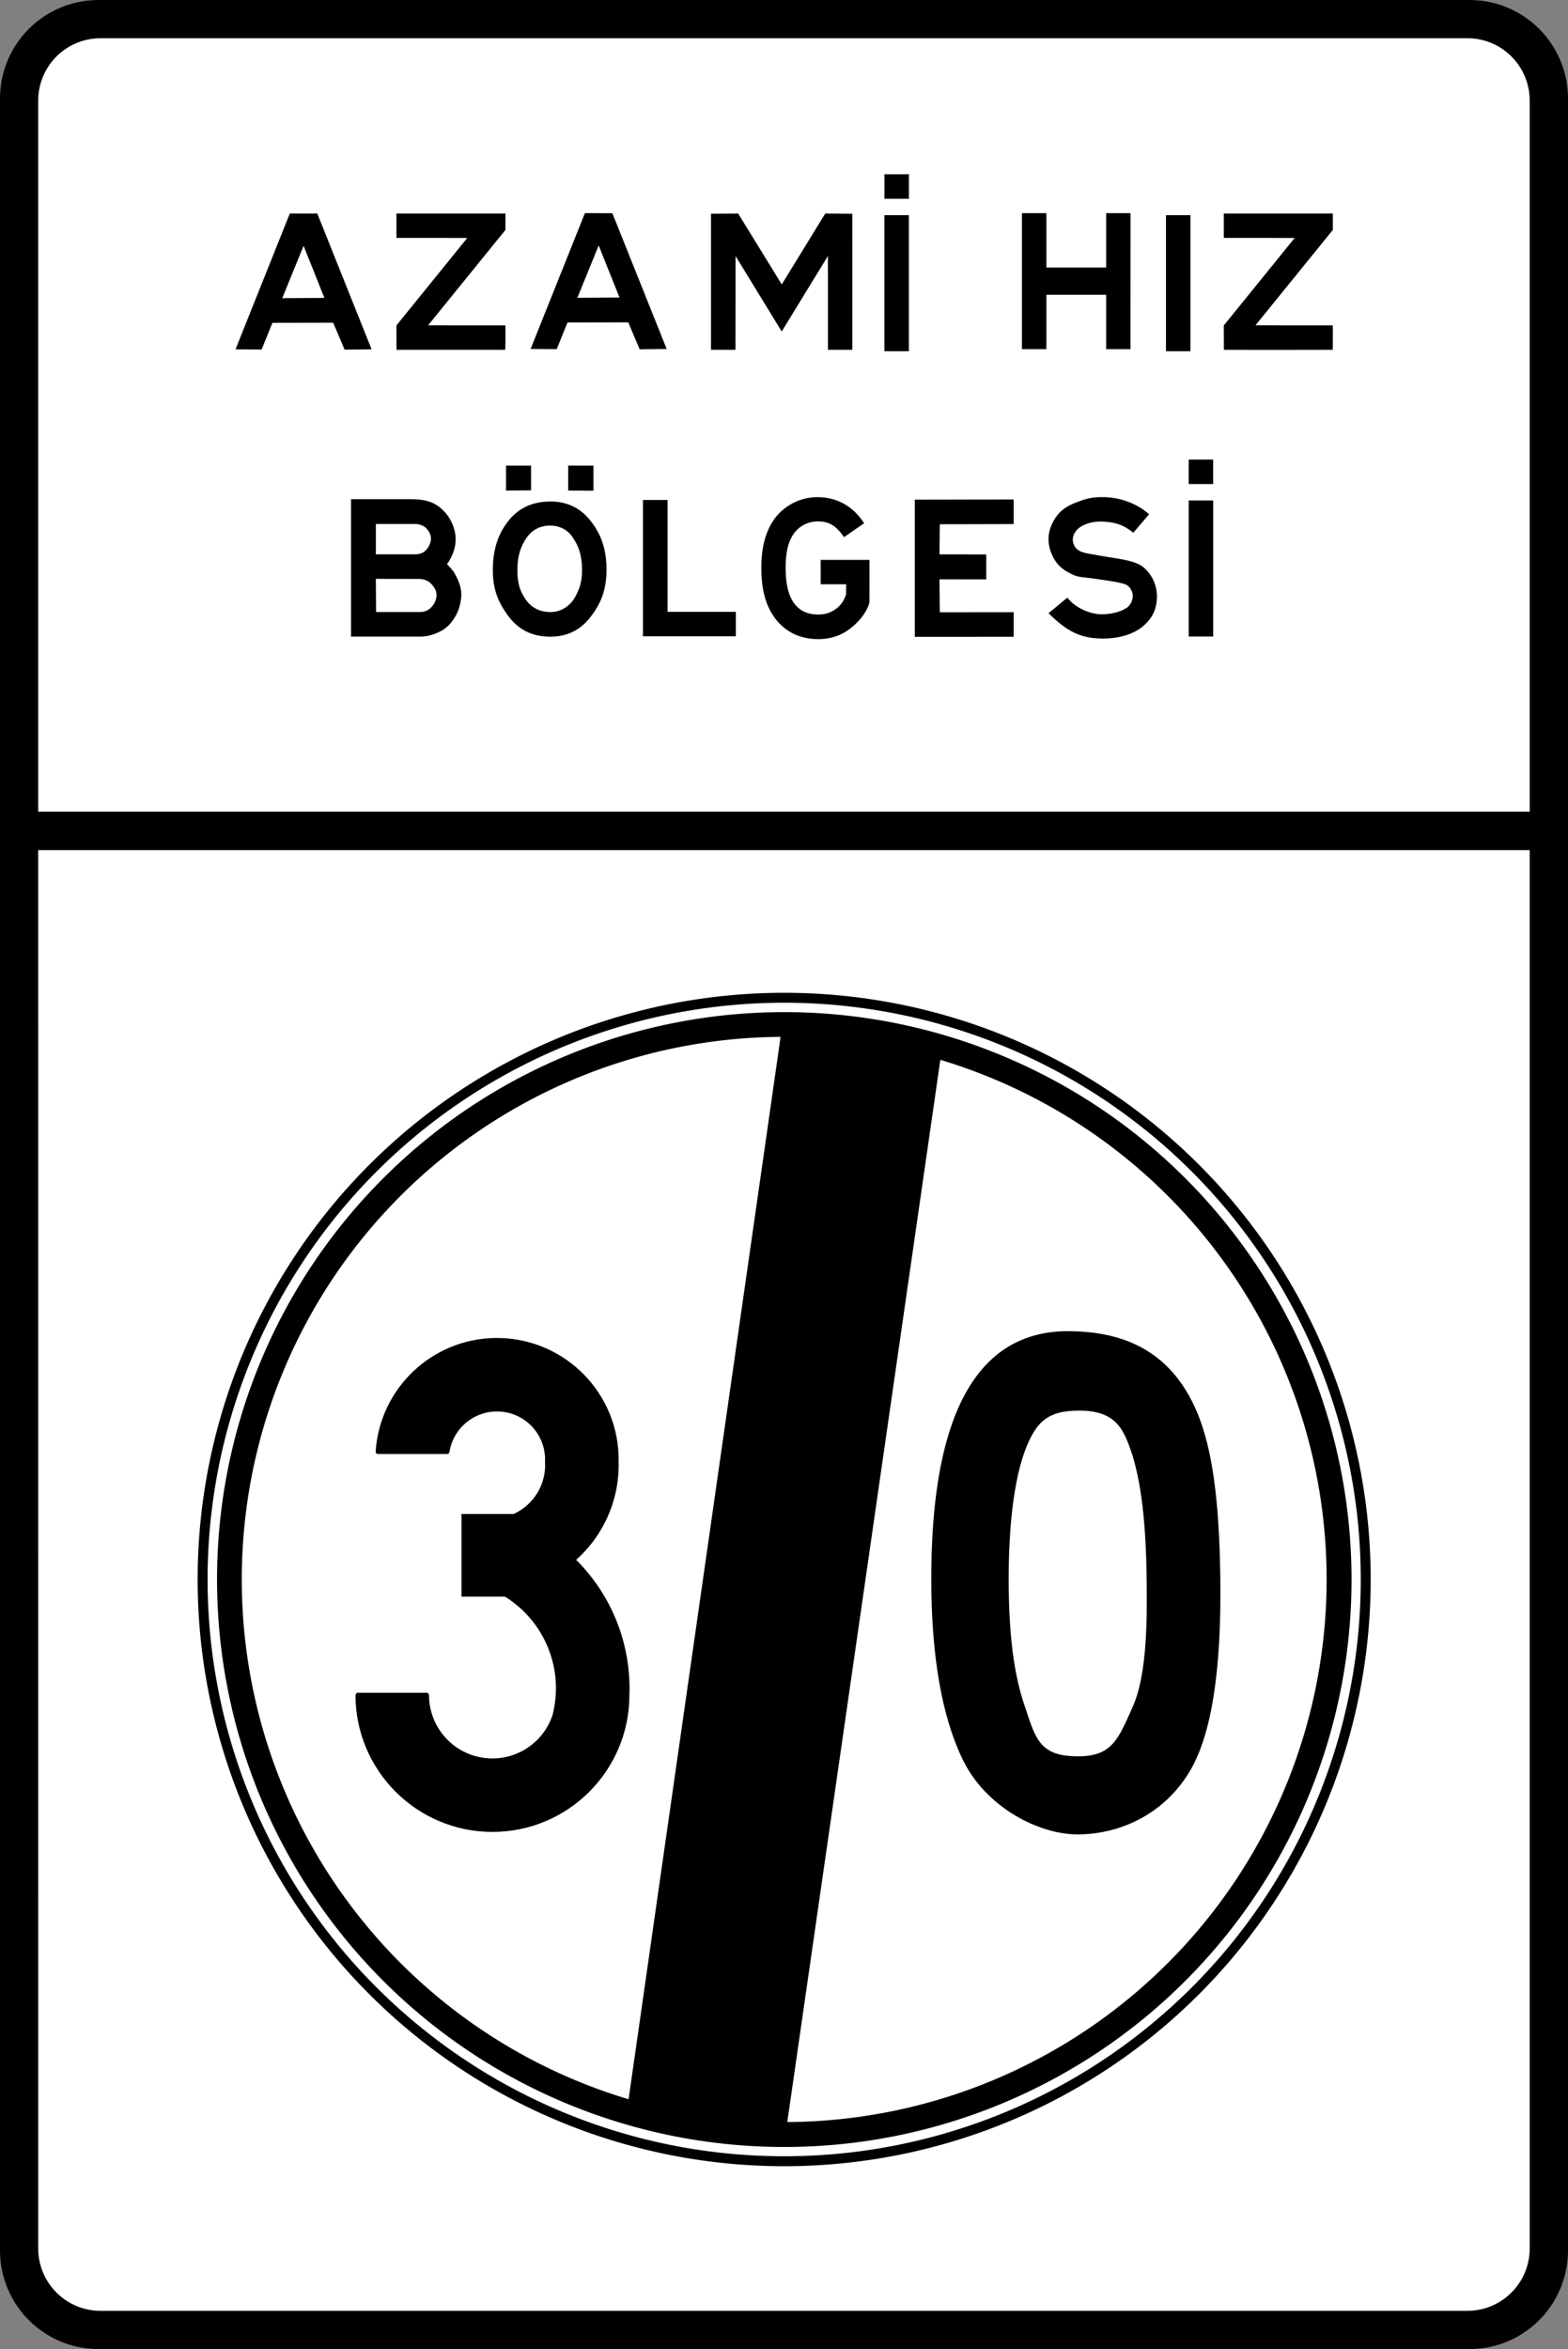 <?xml version="1.0" encoding="UTF-8" standalone="no"?>
<svg
   xmlns:dc="http://purl.org/dc/elements/1.1/"
   xmlns:cc="http://creativecommons.org/ns#"
   xmlns:rdf="http://www.w3.org/1999/02/22-rdf-syntax-ns#"
   xmlns:svg="http://www.w3.org/2000/svg"
   xmlns="http://www.w3.org/2000/svg"
   xmlns:sodipodi="http://sodipodi.sourceforge.net/DTD/sodipodi-0.dtd"
   xmlns:inkscape="http://www.inkscape.org/namespaces/inkscape"
   sodipodi:docname="Turkey_road_sign_TT-33b.svg"
   inkscape:version="1.0 (4035a4fb49, 2020-05-01)"
   id="svg70164"
   version="1.1"
   viewBox="0 0 79.375 118.875"
   height="118.875mm"
   width="79.375mm">
  <rect x="0" y="0" width="79.375" height="118.875" fill="#808080" stroke="none"/>
  <defs
     id="defs70158" />
  <sodipodi:namedview
     inkscape:window-maximized="0"
     inkscape:window-y="0"
     inkscape:window-x="64"
     inkscape:window-height="1030"
     inkscape:window-width="1424"
     showgrid="false"
     inkscape:document-rotation="0"
     inkscape:current-layer="layer1"
     inkscape:document-units="mm"
     inkscape:cy="241.45054"
     inkscape:cx="14.337384"
     inkscape:zoom="1.8473482"
     inkscape:pageshadow="2"
     inkscape:pageopacity="0.0"
     borderopacity="1.0"
     bordercolor="#666666"
     pagecolor="#ffffff"
     id="base" />
  <g
     transform="translate(-66.146,-88.729)"
     id="layer1"
     inkscape:groupmode="layer"
     inkscape:label="Layer 1">
    <path
       id="rect70142"
       style="opacity:1;fill:#ffffff;fill-opacity:1;fill-rule:evenodd;stroke:none;stroke-width:0.265;stroke-linecap:square;stroke-linejoin:round;stroke-miterlimit:2;paint-order:stroke fill markers"
       d="m 71.651,90.093 h 68.311 c 2.542,0 4.589,2.047 4.589,4.589 V 202.303 c 0,2.542 -2.047,4.589 -4.589,4.589 h -68.311 c -2.542,0 -4.589,-2.047 -4.589,-4.589 V 94.682 c 0,-2.542 2.047,-4.589 4.589,-4.589 z" />
    <path
       id="path68200"
       style="color:#000000;font-style:normal;font-variant:normal;font-weight:normal;font-stretch:normal;font-size:medium;line-height:normal;font-family:sans-serif;font-variant-ligatures:normal;font-variant-position:normal;font-variant-caps:normal;font-variant-numeric:normal;font-variant-alternates:normal;font-variant-east-asian:normal;font-feature-settings:normal;font-variation-settings:normal;text-indent:0;text-align:start;text-decoration:none;text-decoration-line:none;text-decoration-style:solid;text-decoration-color:#000000;letter-spacing:normal;word-spacing:normal;text-transform:none;writing-mode:lr-tb;direction:ltr;text-orientation:mixed;dominant-baseline:auto;baseline-shift:baseline;text-anchor:start;white-space:normal;shape-padding:0;shape-margin:0;inline-size:0;clip-rule:nonzero;display:inline;overflow:visible;visibility:visible;opacity:1;isolation:auto;mix-blend-mode:normal;color-interpolation:sRGB;color-interpolation-filters:linearRGB;solid-color:#000000;solid-opacity:1;vector-effect:none;fill:#000000;fill-opacity:1;fill-rule:evenodd;stroke:none;stroke-width:1.27;stroke-linecap:square;stroke-linejoin:round;stroke-miterlimit:2;stroke-dasharray:none;stroke-dashoffset:0;stroke-opacity:1;paint-order:stroke fill markers;color-rendering:auto;image-rendering:auto;shape-rendering:auto;text-rendering:auto;enable-background:accumulate;stop-color:#000000;stop-opacity:1"
       d="m 71.144,88.729 c -2.769,0 -4.998,2.229 -4.998,4.998 V 202.606 c 0,2.769 2.229,4.999 4.998,4.999 H 140.523 c 2.769,0 4.998,-2.23 4.998,-4.999 V 93.727 c 0,-2.769 -2.229,-4.998 -4.998,-4.998 z m 0.101,1.933 h 69.173 c 1.754,0 3.165,1.412 3.165,3.165 V 129.804 H 68.079 V 93.828 c 0,-1.754 1.412,-3.165 3.165,-3.165 z M 110.919,97.547 v 1.241 h 1.239 V 97.547 Z m -15.164,1.969 -2.749,6.873 1.322,0.01 0.546,-1.35 3.076,-0.005 0.577,1.361 1.368,-0.015 -2.75,-6.873 z m 22.123,0 v 6.883 h 1.239 v -2.754 h 3.024 v 2.754 l 1.232,-0.001 0.001,-6.882 h -1.233 v 2.751 h -3.024 v -2.751 z m -37.061,0.018 -2.749,6.874 1.322,0.009 0.546,-1.35 3.077,-0.006 0.577,1.362 1.367,-0.016 -2.749,-6.873 z m 5.398,0 v 0.617 0.617 h 1.792 c 0.986,0 1.792,0.001 1.792,0.004 0,0.002 -0.806,0.998 -1.792,2.214 l -1.792,2.21 v 0.615 c 0,0.338 0.005,0.619 0.005,0.619 l 5.5,10e-4 c 0,0 0.012,-0.067 0.012,-0.621 v -0.616 l -1.957,-0.002 -1.957,-10e-4 1.957,-2.413 1.957,-2.413 v -0.415 -0.415 h -2.758 z m 41.883,0 v 0.617 0.617 h 1.792 c 0.986,0 1.793,0.001 1.793,0.004 0,0.002 -0.807,0.998 -1.793,2.214 l -1.792,2.21 v 0.615 c 0,0.338 0.003,0.617 0.005,0.619 0.007,0.007 5.483,0.007 5.5,10e-4 0.011,-0.004 0.013,-0.067 0.013,-0.621 v -0.616 l -1.957,-0.002 -1.958,-10e-4 1.958,-2.413 1.957,-2.413 v -0.415 -0.415 h -2.759 z m -24.585,0.001 -1.375,0.011 v 6.884 h 1.239 l 0.005,-4.742 2.336,3.815 2.34,-3.821 0.002,4.748 h 1.234 l 8e-4,-6.884 -1.373,-0.011 -2.201,3.587 z m 7.405,0.082 v 6.886 h 1.239 v -6.886 z m 14.252,0 v 6.886 h 1.239 v -6.886 z m -28.718,1.533 1.055,2.636 -2.134,0.015 z m -14.938,0.018 1.054,2.636 -2.134,0.015 z m 44.806,10.816 v 1.241 h 1.239 v -1.241 z m -34.559,0.307 v 1.263 l 1.268,-0.011 v -1.252 z m 3.148,0 v 1.261 l 1.279,0.011 v -1.272 z m 27.016,1.593 c -0.35,0.002 -0.665,0.047 -0.976,0.153 -0.427,0.146 -0.881,0.321 -1.184,0.654 -0.305,0.335 -0.519,0.794 -0.541,1.247 -0.022,0.441 0.145,0.904 0.405,1.261 0.213,0.293 0.549,0.494 0.883,0.636 0.275,0.116 0.587,0.114 0.882,0.157 0.517,0.075 1.396,0.186 1.701,0.301 0.09,0.034 0.181,0.103 0.234,0.167 0.109,0.133 0.175,0.321 0.157,0.492 -0.021,0.206 -0.135,0.427 -0.309,0.54 -0.33,0.214 -0.773,0.31 -1.194,0.323 -0.658,0.02 -1.43,-0.342 -1.805,-0.844 l -0.953,0.79 c 0.897,0.886 1.59,1.283 2.741,1.283 0.863,0 1.586,-0.23 2.063,-0.643 0.484,-0.413 0.672,-0.9 0.683,-1.427 0.012,-0.543 -0.188,-1.093 -0.637,-1.499 -0.442,-0.413 -1.368,-0.462 -2.35,-0.644 -0.407,-0.077 -0.73,-0.106 -0.947,-0.232 -0.218,-0.126 -0.315,-0.333 -0.325,-0.544 -0.01,-0.211 0.111,-0.434 0.271,-0.572 0.312,-0.269 0.77,-0.369 1.182,-0.36 0.568,0.012 1.085,0.123 1.607,0.568 l 0.803,-0.936 c -0.669,-0.594 -1.549,-0.875 -2.391,-0.869 z m -14.392,0.003 c -0.867,2.2e-4 -1.606,0.403 -2.089,0.977 -0.527,0.658 -0.759,1.53 -0.759,2.596 0,1.004 0.183,1.812 0.627,2.462 0.52,0.755 1.298,1.151 2.255,1.151 0.77,0 1.379,-0.271 1.913,-0.79 0.541,-0.519 0.678,-1.008 0.679,-1.1 l 0.002,-0.963 v -1.157 h -2.47 l 7.9e-4,1.234 h 1.287 v 0.506 c -0.111,0.311 -0.23,0.527 -0.508,0.734 -0.277,0.208 -0.565,0.291 -0.904,0.291 -0.589,0 -1.055,-0.234 -1.333,-0.746 -0.222,-0.402 -0.317,-0.958 -0.317,-1.622 0,-0.685 0.098,-1.265 0.396,-1.701 0.305,-0.443 0.768,-0.644 1.254,-0.644 0.597,0 0.938,0.27 1.306,0.796 l 1.017,-0.703 c -0.408,-0.64 -1.157,-1.32 -2.356,-1.32 z m -23.617,0.103 v 6.956 h 3.495 c 0.361,0 0.717,-0.098 1.071,-0.291 0.319,-0.173 0.529,-0.417 0.717,-0.736 0.194,-0.325 0.3,-0.767 0.3,-1.12 -0.003,-0.371 -0.155,-0.72 -0.328,-1.039 -0.099,-0.183 -0.396,-0.483 -0.396,-0.483 0,0 0.438,-0.553 0.438,-1.245 0,-0.706 -0.418,-1.44 -1.049,-1.793 -0.291,-0.166 -0.694,-0.249 -1.207,-0.249 z m 33.545,0.016 -5.005,0.009 v 6.942 l 5.005,-0.004 v -1.244 l -3.739,0.005 -0.018,-1.668 2.368,0.004 v -1.264 l -2.368,-0.003 0.018,-1.524 3.739,-0.008 z m -18.766,0.024 v 6.9 h 4.701 v -1.239 h -3.455 v -5.661 z m 27.626,0.025 v 6.886 h 1.239 v -6.886 z m -32.31,0.053 c -0.891,0 -1.592,0.316 -2.105,0.951 -0.513,0.628 -0.812,1.421 -0.812,2.513 0,0.963 0.255,1.584 0.714,2.24 0.526,0.758 1.255,1.137 2.186,1.137 0.85,0 1.528,-0.327 2.034,-0.983 0.513,-0.662 0.821,-1.342 0.821,-2.414 0,-1.052 -0.294,-1.831 -0.813,-2.472 -0.513,-0.649 -1.188,-0.973 -2.025,-0.973 z m -8.838,1.138 h 2.044 c 0.201,0.014 0.403,0.104 0.514,0.222 0.142,0.158 0.231,0.324 0.231,0.511 -2.65e-4,0.226 -0.116,0.463 -0.281,0.618 -0.125,0.118 -0.266,0.171 -0.481,0.184 h -2.027 z m 8.838,0.08 c 0.506,0 0.937,0.263 1.154,0.644 0.283,0.41 0.445,0.878 0.445,1.602 0,0.642 -0.138,0.977 -0.354,1.38 -0.233,0.407 -0.665,0.751 -1.245,0.751 -0.513,0 -0.948,-0.205 -1.238,-0.615 -0.29,-0.417 -0.436,-0.786 -0.436,-1.516 0,-0.724 0.179,-1.222 0.469,-1.632 0.29,-0.41 0.692,-0.615 1.205,-0.615 z m -8.839,2.696 2.198,0.004 c 0.27,0.007 0.482,0.101 0.635,0.281 0.159,0.18 0.234,0.33 0.238,0.521 0.005,0.224 -0.094,0.457 -0.253,0.623 -0.153,0.166 -0.35,0.257 -0.62,0.25 H 85.184 Z M 68.079,131.751 H 143.583 v 70.754 c 0,1.754 -1.412,3.166 -3.165,3.166 H 71.245 c -1.754,0 -3.165,-1.412 -3.165,-3.166 z" />
    <path
       id="path25195"
       style="opacity:1;fill:#ffffff;fill-rule:evenodd;stroke:#000000;stroke-width:0.503;stroke-linecap:square;stroke-linejoin:round;stroke-miterlimit:2;stroke-opacity:1;paint-order:stroke fill markers"
       d="m 135.281,168.66 a 29.439,29.439 0 0 1 -29.439,29.439 29.439,29.439 0 0 1 -29.439,-29.439 29.439,29.439 0 0 1 29.439,-29.439 29.439,29.439 0 0 1 29.439,29.439 z" />
    <path
       id="path25183"
       style="opacity:1;fill:#000000;fill-rule:evenodd;stroke:none;stroke-width:0.503;stroke-linecap:square;stroke-linejoin:round;stroke-miterlimit:2;paint-order:stroke fill markers"
       d="m 105.841,139.948 a 28.715,28.715 0 0 0 -28.708,28.715 28.715,28.715 0 0 0 28.715,28.715 28.715,28.715 0 0 0 28.715,-28.715 28.715,28.715 0 0 0 -28.715,-28.715 28.715,28.715 0 0 0 -0.007,0 z m -0.18,1.252 -7.695,53.762 A 27.458,27.458 0 0 1 78.385,168.658 27.458,27.458 0 0 1 105.66,141.2 Z m 8.087,1.162 a 27.458,27.458 0 0 1 19.554,26.296 27.458,27.458 0 0 1 -27.302,27.458 z" />
    <path
       id="path11755"
       style="opacity:1;fill:#000000;fill-opacity:1;stroke-width:0.011"
       d="m 120.191,156.093 c -0.288,0.002 -0.559,0.018 -0.808,0.048 -1.25,0.151 -2.306,0.65 -3.174,1.502 -1.786,1.752 -2.754,4.988 -2.901,9.693 -0.026,0.848 -0.025,1.825 0.004,2.654 0.106,3.047 0.572,5.522 1.391,7.396 0.255,0.584 0.484,0.983 0.814,1.423 0.762,1.015 1.895,1.86 3.13,2.335 0.664,0.255 1.285,0.39 1.908,0.414 0.118,0.005 0.356,-5e-5 0.517,-0.009 1.114,-0.066 2.165,-0.389 3.095,-0.951 0.218,-0.132 0.444,-0.289 0.642,-0.444 0.623,-0.49 1.144,-1.085 1.554,-1.772 0.264,-0.441 0.473,-0.905 0.665,-1.475 0.503,-1.494 0.794,-3.51 0.875,-6.06 0.017,-0.533 0.021,-0.853 0.021,-1.531 0,-0.67 -0.005,-1.033 -0.021,-1.642 -0.096,-3.582 -0.482,-5.972 -1.237,-7.66 -0.399,-0.891 -0.912,-1.637 -1.528,-2.22 -1.029,-0.975 -2.364,-1.524 -4.039,-1.663 -0.315,-0.026 -0.618,-0.038 -0.907,-0.036 z m -28.999,0.344 v 0.001 c -3.183,0.054 -5.824,2.547 -6.031,5.758 0.004,0.011 0.003,0.007 0.004,0.01 0,0.057 0.046,0.102 0.103,0.103 h 3.521 c 0.051,0 0.094,-0.037 0.102,-0.087 0.001,-0.001 0.002,-0.002 0.005,-0.003 0.199,-1.271 1.35,-2.171 2.635,-2.052 1.273,0.118 2.233,1.195 2.208,2.474 -0.003,0.011 -0.003,0.021 -0.003,0.032 0.082,1.134 -0.553,2.199 -1.586,2.671 H 89.611 89.507 v 0.206 2.112 1.658 0.104 0.102 h 0.093 c 0.004,0.001 0.007,0.001 0.011,0.001 0.004,0 0.007,-0.001 0.011,-0.001 h 2.085 c 2.018,1.254 2.999,3.667 2.415,5.973 -0.001,0.003 -0.001,0.005 -0.001,0.008 -0.493,1.497 -1.991,2.416 -3.551,2.168 h -0.001 c -1.561,-0.246 -2.707,-1.592 -2.707,-3.175 -1.8e-5,-0.013 -0.011,-0.022 -0.014,-0.033 -0.003,-0.006 -0.005,-0.013 -0.008,-0.018 -0.005,-0.011 -0.01,-0.019 -0.018,-0.027 -0.02,-0.019 -0.046,-0.029 -0.073,-0.029 h -3.489 c -0.052,-8e-5 -0.096,0.038 -0.103,0.09 -0.006,0.005 -0.012,0.01 -0.016,0.016 0,3.829 3.107,6.935 6.936,6.935 3.824,0 6.927,-3.102 6.931,-6.927 v -0.002 -0.001 c 5.9e-5,-0.001 -5.8e-5,-0.003 0,-0.005 0.093,-2.555 -0.887,-5.03 -2.695,-6.834 1.432,-1.281 2.224,-3.132 2.145,-5.058 0.001,-0.005 0.005,-0.008 0.005,-0.014 0,-3.32 -2.639,-6.043 -5.959,-6.152 h -0.003 c -0.104,-0.003 -0.207,-0.004 -0.31,-0.002 z m 29.563,3.676 c 0.159,-0.001 0.315,0.005 0.45,0.017 0.627,0.056 1.088,0.247 1.435,0.594 0.213,0.213 0.377,0.472 0.542,0.858 0.536,1.248 0.847,2.995 0.962,5.404 0.038,0.808 0.054,1.556 0.054,2.622 0,0.751 -0.003,0.98 -0.022,1.469 -0.061,1.652 -0.25,2.874 -0.58,3.757 -0.045,0.12 -0.09,0.225 -0.265,0.621 -0.303,0.685 -0.5,1.056 -0.705,1.33 -0.408,0.544 -0.898,0.78 -1.7,0.819 -0.071,0.004 -0.335,0.005 -0.405,0.002 -0.31,-0.013 -0.531,-0.041 -0.747,-0.094 -0.553,-0.136 -0.913,-0.423 -1.19,-0.947 -0.113,-0.213 -0.208,-0.446 -0.34,-0.826 -0.054,-0.154 -0.281,-0.838 -0.319,-0.96 -0.363,-1.161 -0.581,-2.529 -0.67,-4.216 -0.057,-1.078 -0.063,-2.362 -0.016,-3.477 0.095,-2.218 0.391,-3.964 0.878,-5.163 0.171,-0.423 0.389,-0.811 0.586,-1.045 0.375,-0.447 0.871,-0.68 1.58,-0.744 0.149,-0.013 0.311,-0.02 0.471,-0.021 z" />
  </g>
</svg>
